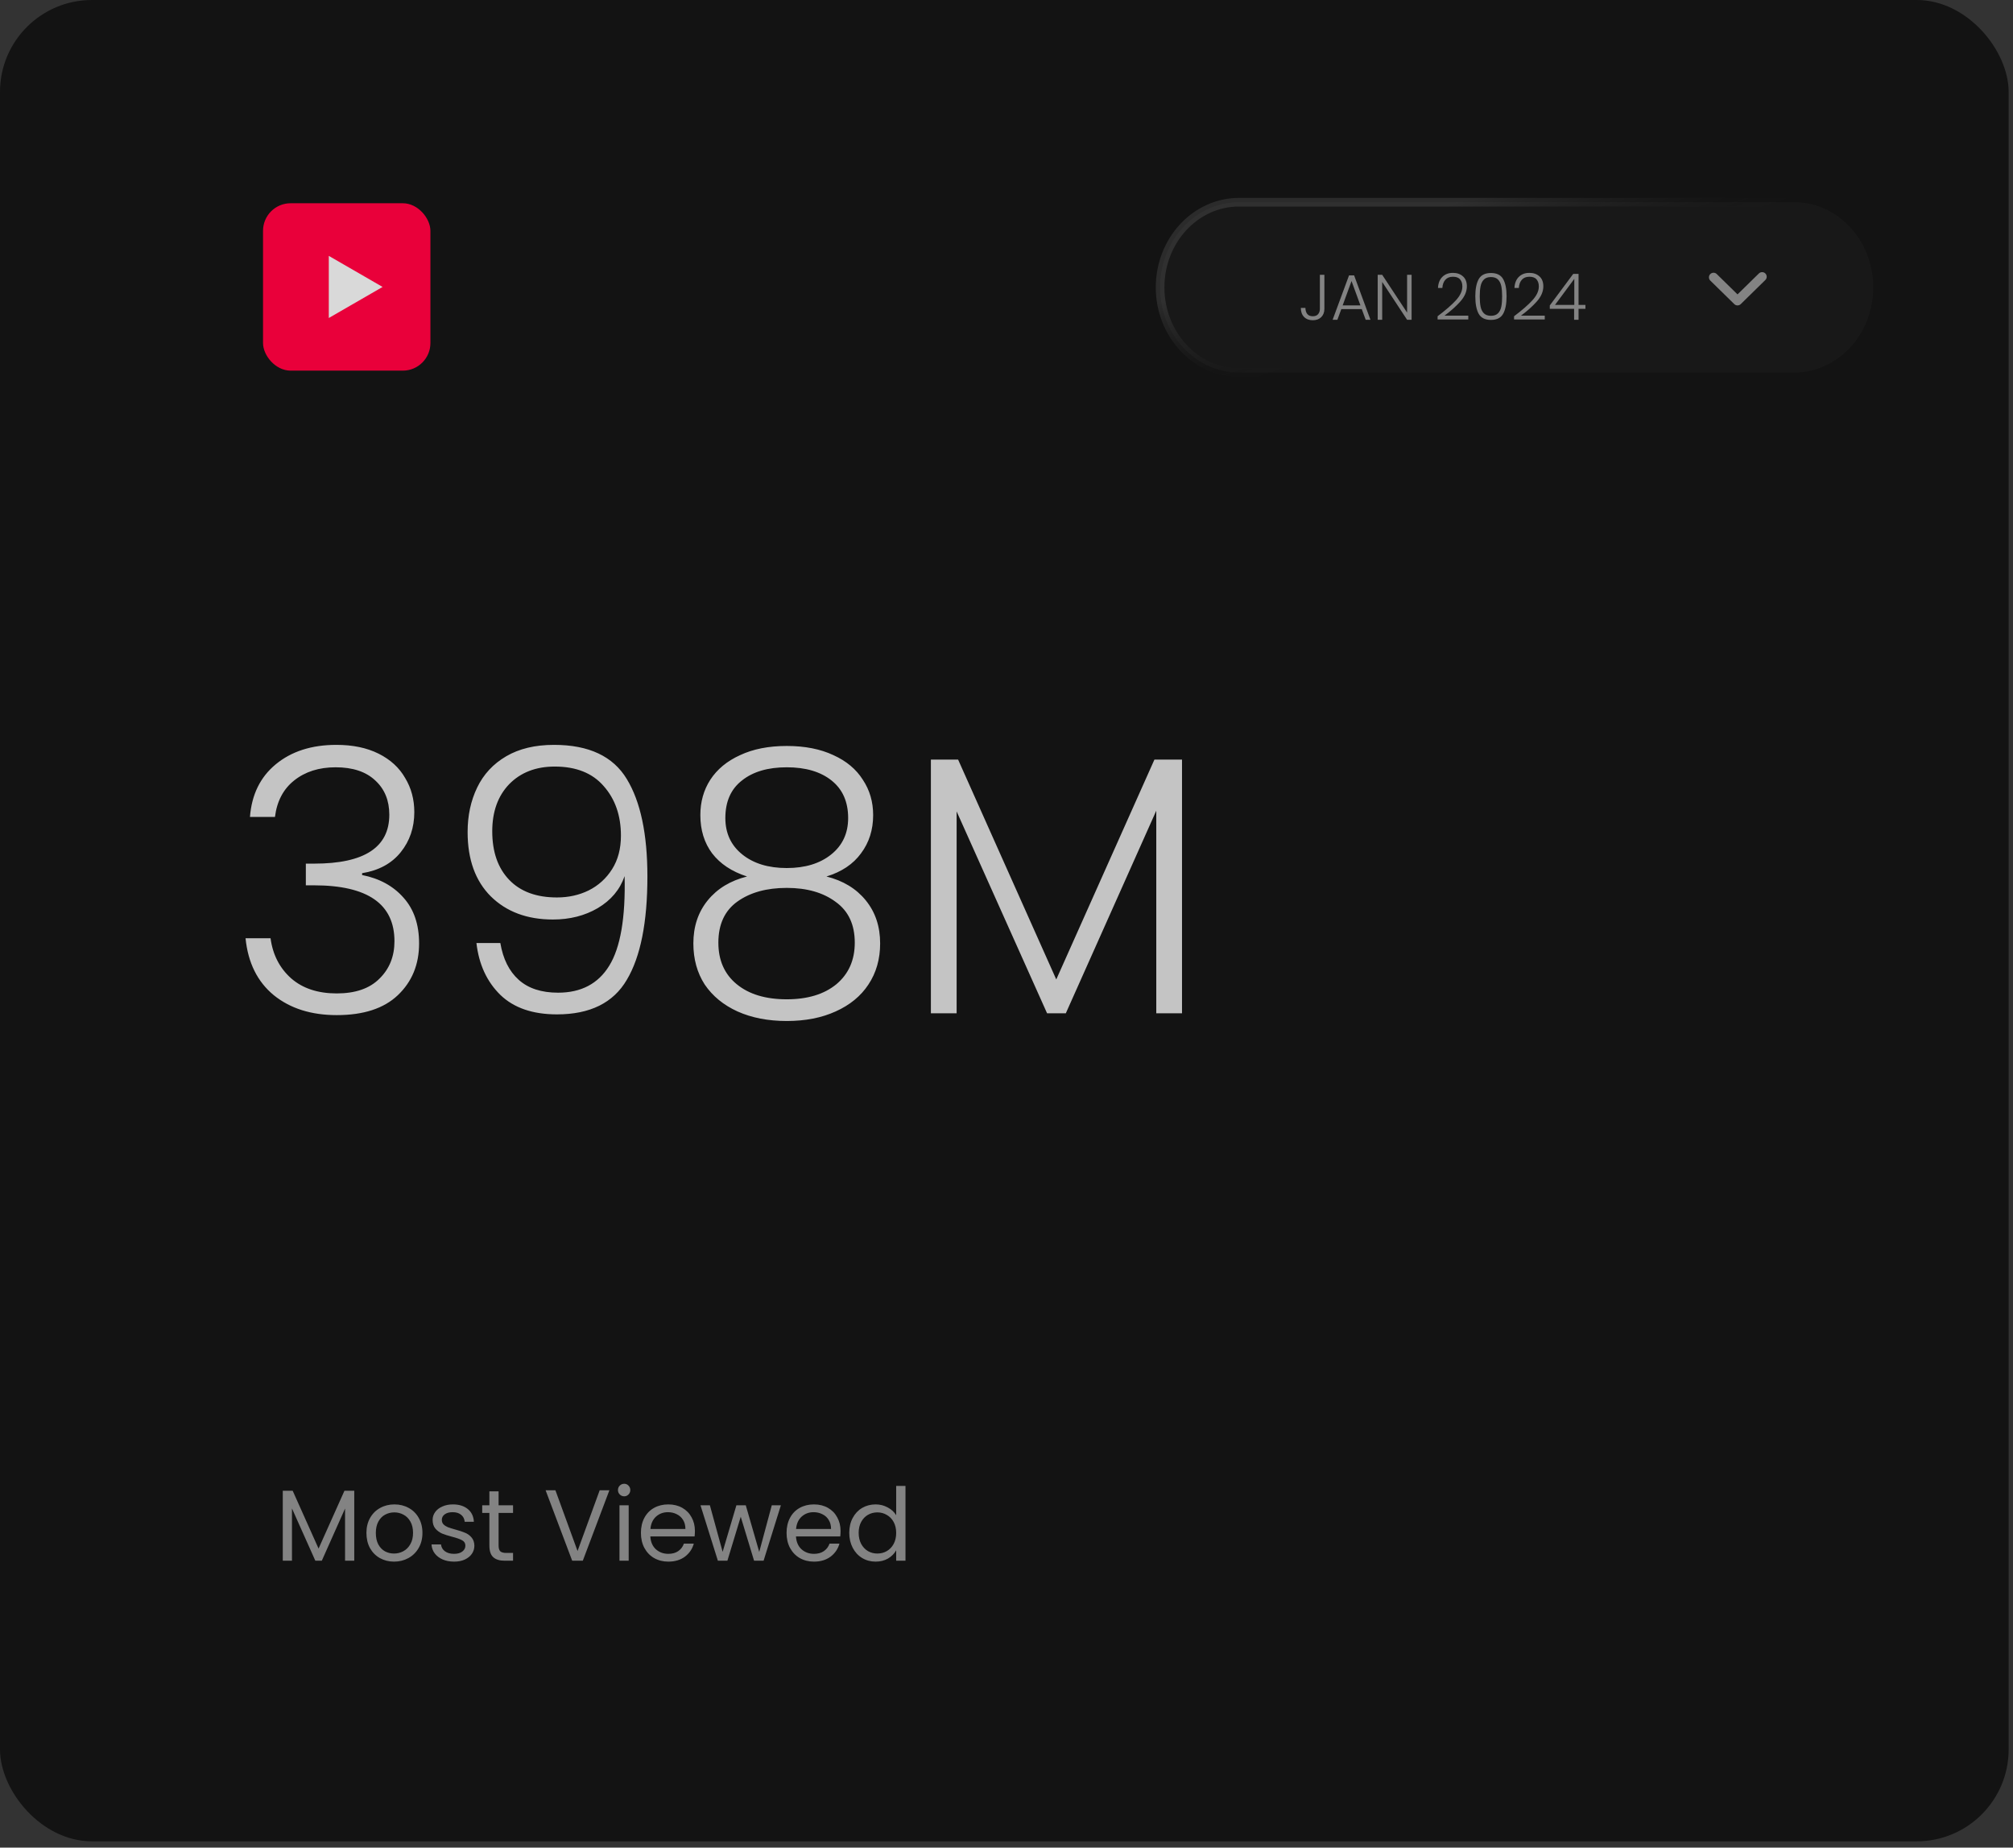 <svg width="219" height="201" viewBox="0 0 219 201" fill="none" xmlns="http://www.w3.org/2000/svg">
<rect x="0" y="0" width="219" height="201" fill="#333333" stroke="none"/>
<rect width="218.526" height="200.316" rx="10" fill="#131313"/>
<path d="M27.194 88.873C27.381 86.447 28.314 84.54 29.994 83.153C31.701 81.74 33.901 81.033 36.594 81.033C38.381 81.033 39.914 81.353 41.194 81.993C42.474 82.633 43.434 83.513 44.074 84.633C44.741 85.727 45.074 86.967 45.074 88.353C45.074 90.033 44.581 91.487 43.594 92.713C42.608 93.94 41.208 94.7 39.394 94.993V95.193C41.288 95.567 42.794 96.393 43.914 97.673C45.034 98.927 45.594 100.58 45.594 102.633C45.594 104.927 44.821 106.807 43.274 108.273C41.754 109.713 39.541 110.433 36.634 110.433C33.861 110.433 31.581 109.713 29.794 108.273C28.008 106.807 26.981 104.74 26.714 102.073H29.434C29.674 103.86 30.421 105.313 31.674 106.433C32.928 107.527 34.581 108.073 36.634 108.073C38.661 108.073 40.208 107.54 41.274 106.473C42.368 105.407 42.914 104.047 42.914 102.393C42.914 98.34 39.994 96.313 34.154 96.313H33.274V93.953H34.194C39.634 93.953 42.354 92.18 42.354 88.633C42.354 87.087 41.848 85.847 40.834 84.913C39.821 83.953 38.381 83.473 36.514 83.473C34.701 83.473 33.194 83.953 31.994 84.913C30.821 85.847 30.128 87.167 29.914 88.873H27.194ZM54.433 102.593C54.726 104.327 55.393 105.66 56.433 106.593C57.473 107.527 58.899 107.993 60.713 107.993C63.219 107.993 65.073 107.02 66.273 105.073C67.499 103.1 68.059 99.847 67.953 95.313C67.446 96.78 66.473 97.94 65.033 98.793C63.619 99.62 61.993 100.033 60.153 100.033C57.353 100.033 55.099 99.193 53.393 97.513C51.713 95.833 50.873 93.5 50.873 90.513C50.873 88.727 51.219 87.113 51.913 85.673C52.606 84.233 53.659 83.1 55.073 82.273C56.486 81.447 58.219 81.033 60.273 81.033C64.059 81.033 66.699 82.273 68.193 84.753C69.686 87.207 70.433 90.74 70.433 95.353C70.433 100.34 69.686 104.087 68.193 106.593C66.726 109.1 64.193 110.353 60.593 110.353C57.953 110.353 55.899 109.647 54.433 108.233C52.966 106.793 52.099 104.913 51.833 102.593H54.433ZM60.593 97.633C61.846 97.633 62.993 97.38 64.033 96.873C65.099 96.34 65.953 95.567 66.593 94.553C67.233 93.54 67.553 92.327 67.553 90.913C67.553 88.727 66.926 86.927 65.673 85.513C64.446 84.1 62.673 83.393 60.353 83.393C58.299 83.393 56.646 84.033 55.393 85.313C54.166 86.593 53.553 88.3 53.553 90.433C53.553 92.673 54.166 94.433 55.393 95.713C56.619 96.993 58.353 97.633 60.593 97.633ZM81.273 95.353C79.619 94.82 78.353 93.98 77.473 92.833C76.619 91.687 76.193 90.3 76.193 88.673C76.193 87.233 76.553 85.953 77.273 84.833C78.019 83.687 79.099 82.793 80.513 82.153C81.926 81.487 83.619 81.153 85.593 81.153C87.566 81.153 89.259 81.487 90.673 82.153C92.086 82.793 93.153 83.687 93.873 84.833C94.619 85.953 94.993 87.233 94.993 88.673C94.993 90.273 94.553 91.66 93.673 92.833C92.819 94.007 91.566 94.847 89.913 95.353C91.726 95.807 93.153 96.673 94.193 97.953C95.233 99.233 95.753 100.793 95.753 102.633C95.753 104.34 95.326 105.833 94.473 107.113C93.646 108.367 92.459 109.34 90.913 110.033C89.393 110.727 87.619 111.073 85.593 111.073C83.566 111.073 81.779 110.727 80.233 110.033C78.713 109.34 77.526 108.367 76.673 107.113C75.846 105.833 75.433 104.34 75.433 102.633C75.433 100.793 75.953 99.233 76.993 97.953C78.033 96.673 79.459 95.807 81.273 95.353ZM92.273 88.993C92.273 87.233 91.673 85.873 90.473 84.913C89.273 83.953 87.646 83.473 85.593 83.473C83.539 83.473 81.913 83.953 80.713 84.913C79.513 85.847 78.913 87.207 78.913 88.993C78.913 90.647 79.526 91.967 80.753 92.953C81.979 93.94 83.593 94.433 85.593 94.433C87.593 94.433 89.206 93.94 90.433 92.953C91.659 91.967 92.273 90.647 92.273 88.993ZM85.593 96.593C83.406 96.593 81.619 97.087 80.233 98.073C78.846 99.06 78.153 100.553 78.153 102.553C78.153 104.473 78.819 105.98 80.153 107.073C81.486 108.167 83.299 108.713 85.593 108.713C87.859 108.713 89.659 108.167 90.993 107.073C92.326 105.953 92.993 104.447 92.993 102.553C92.993 100.58 92.299 99.1 90.913 98.113C89.553 97.1 87.779 96.593 85.593 96.593ZM128.594 82.633V110.233H125.794V88.193L115.954 110.233H113.914L104.074 88.273V110.233H101.274V82.633H104.234L114.914 106.553L125.594 82.633H128.594Z" fill="#C4C4C4"/>
<path d="M38.541 162.177V169.789H37.54V164.113L35.01 169.789H34.306L31.765 164.102V169.789H30.764V162.177H31.842L34.658 168.469L37.474 162.177H38.541ZM42.868 169.888C42.303 169.888 41.79 169.76 41.328 169.503C40.873 169.246 40.514 168.883 40.25 168.414C39.993 167.937 39.865 167.387 39.865 166.764C39.865 166.148 39.997 165.605 40.261 165.136C40.532 164.659 40.899 164.296 41.361 164.047C41.823 163.79 42.34 163.662 42.912 163.662C43.484 163.662 44.001 163.79 44.463 164.047C44.925 164.296 45.288 164.656 45.552 165.125C45.823 165.594 45.959 166.141 45.959 166.764C45.959 167.387 45.82 167.937 45.541 168.414C45.27 168.883 44.899 169.246 44.43 169.503C43.961 169.76 43.44 169.888 42.868 169.888ZM42.868 169.008C43.227 169.008 43.565 168.924 43.88 168.755C44.195 168.586 44.448 168.333 44.639 167.996C44.837 167.659 44.936 167.248 44.936 166.764C44.936 166.28 44.841 165.869 44.65 165.532C44.459 165.195 44.21 164.945 43.902 164.784C43.594 164.615 43.26 164.531 42.901 164.531C42.534 164.531 42.197 164.615 41.889 164.784C41.588 164.945 41.346 165.195 41.163 165.532C40.98 165.869 40.888 166.28 40.888 166.764C40.888 167.255 40.976 167.67 41.152 168.007C41.335 168.344 41.577 168.597 41.878 168.766C42.179 168.927 42.509 169.008 42.868 169.008ZM49.409 169.888C48.947 169.888 48.533 169.811 48.166 169.657C47.799 169.496 47.51 169.276 47.297 168.997C47.084 168.711 46.967 168.385 46.945 168.018H47.979C48.008 168.319 48.148 168.564 48.397 168.755C48.654 168.946 48.987 169.041 49.398 169.041C49.779 169.041 50.08 168.957 50.3 168.788C50.52 168.619 50.63 168.407 50.63 168.15C50.63 167.886 50.513 167.692 50.278 167.567C50.043 167.435 49.68 167.307 49.189 167.182C48.742 167.065 48.375 166.947 48.089 166.83C47.81 166.705 47.568 166.526 47.363 166.291C47.165 166.049 47.066 165.734 47.066 165.345C47.066 165.037 47.158 164.755 47.341 164.498C47.524 164.241 47.785 164.04 48.122 163.893C48.459 163.739 48.844 163.662 49.277 163.662C49.944 163.662 50.483 163.831 50.894 164.168C51.305 164.505 51.525 164.967 51.554 165.554H50.553C50.531 165.239 50.403 164.986 50.168 164.795C49.941 164.604 49.633 164.509 49.244 164.509C48.885 164.509 48.599 164.586 48.386 164.74C48.173 164.894 48.067 165.096 48.067 165.345C48.067 165.543 48.129 165.708 48.254 165.84C48.386 165.965 48.547 166.067 48.738 166.148C48.936 166.221 49.207 166.306 49.552 166.401C49.985 166.518 50.337 166.636 50.608 166.753C50.879 166.863 51.11 167.032 51.301 167.259C51.499 167.486 51.602 167.783 51.609 168.15C51.609 168.48 51.517 168.777 51.334 169.041C51.151 169.305 50.89 169.514 50.553 169.668C50.223 169.815 49.842 169.888 49.409 169.888ZM54.243 164.586V168.139C54.243 168.432 54.305 168.641 54.43 168.766C54.555 168.883 54.771 168.942 55.079 168.942H55.816V169.789H54.914C54.357 169.789 53.939 169.661 53.66 169.404C53.381 169.147 53.242 168.726 53.242 168.139V164.586H52.461V163.761H53.242V162.243H54.243V163.761H55.816V164.586H54.243ZM66.298 162.122L63.405 169.789H62.25L59.357 162.122H60.424L62.833 168.733L65.242 162.122H66.298ZM67.912 162.782C67.722 162.782 67.56 162.716 67.428 162.584C67.296 162.452 67.23 162.291 67.23 162.1C67.23 161.909 67.296 161.748 67.428 161.616C67.56 161.484 67.722 161.418 67.912 161.418C68.096 161.418 68.249 161.484 68.374 161.616C68.506 161.748 68.572 161.909 68.572 162.1C68.572 162.291 68.506 162.452 68.374 162.584C68.249 162.716 68.096 162.782 67.912 162.782ZM68.396 163.761V169.789H67.395V163.761H68.396ZM75.602 166.544C75.602 166.735 75.591 166.936 75.569 167.149H70.751C70.788 167.743 70.99 168.209 71.356 168.546C71.73 168.876 72.181 169.041 72.709 169.041C73.142 169.041 73.501 168.942 73.787 168.744C74.081 168.539 74.286 168.267 74.403 167.93H75.481C75.32 168.509 74.997 168.982 74.513 169.349C74.029 169.708 73.428 169.888 72.709 169.888C72.137 169.888 71.624 169.76 71.169 169.503C70.722 169.246 70.37 168.883 70.113 168.414C69.856 167.937 69.728 167.387 69.728 166.764C69.728 166.141 69.853 165.594 70.102 165.125C70.352 164.656 70.7 164.296 71.147 164.047C71.602 163.79 72.123 163.662 72.709 163.662C73.281 163.662 73.787 163.787 74.227 164.036C74.667 164.285 75.004 164.63 75.239 165.07C75.481 165.503 75.602 165.994 75.602 166.544ZM74.568 166.335C74.568 165.954 74.484 165.627 74.315 165.356C74.147 165.077 73.915 164.868 73.622 164.729C73.336 164.582 73.017 164.509 72.665 164.509C72.159 164.509 71.727 164.67 71.367 164.993C71.015 165.316 70.814 165.763 70.762 166.335H74.568ZM84.954 163.761L83.073 169.789H82.038L80.587 165.004L79.135 169.789H78.1L76.209 163.761H77.231L78.618 168.821L80.114 163.761H81.136L82.6 168.832L83.963 163.761H84.954ZM91.447 166.544C91.447 166.735 91.436 166.936 91.414 167.149H86.596C86.633 167.743 86.834 168.209 87.201 168.546C87.575 168.876 88.026 169.041 88.554 169.041C88.987 169.041 89.346 168.942 89.632 168.744C89.925 168.539 90.131 168.267 90.248 167.93H91.326C91.165 168.509 90.842 168.982 90.358 169.349C89.874 169.708 89.273 169.888 88.554 169.888C87.982 169.888 87.469 169.76 87.014 169.503C86.567 169.246 86.215 168.883 85.958 168.414C85.701 167.937 85.573 167.387 85.573 166.764C85.573 166.141 85.698 165.594 85.947 165.125C86.196 164.656 86.545 164.296 86.992 164.047C87.447 163.79 87.967 163.662 88.554 163.662C89.126 163.662 89.632 163.787 90.072 164.036C90.512 164.285 90.849 164.63 91.084 165.07C91.326 165.503 91.447 165.994 91.447 166.544ZM90.413 166.335C90.413 165.954 90.329 165.627 90.16 165.356C89.991 165.077 89.76 164.868 89.467 164.729C89.181 164.582 88.862 164.509 88.51 164.509C88.004 164.509 87.571 164.67 87.212 164.993C86.86 165.316 86.658 165.763 86.607 166.335H90.413ZM92.394 166.753C92.394 166.137 92.519 165.598 92.768 165.136C93.017 164.667 93.359 164.304 93.791 164.047C94.231 163.79 94.722 163.662 95.265 163.662C95.734 163.662 96.171 163.772 96.574 163.992C96.978 164.205 97.285 164.487 97.498 164.839V161.649H98.51V169.789H97.498V168.656C97.3 169.015 97.007 169.312 96.618 169.547C96.23 169.774 95.775 169.888 95.254 169.888C94.719 169.888 94.231 169.756 93.791 169.492C93.359 169.228 93.017 168.858 92.768 168.381C92.519 167.904 92.394 167.362 92.394 166.753ZM97.498 166.764C97.498 166.309 97.406 165.913 97.223 165.576C97.04 165.239 96.79 164.982 96.475 164.806C96.167 164.623 95.826 164.531 95.452 164.531C95.078 164.531 94.737 164.619 94.429 164.795C94.121 164.971 93.876 165.228 93.692 165.565C93.509 165.902 93.417 166.298 93.417 166.753C93.417 167.215 93.509 167.618 93.692 167.963C93.876 168.3 94.121 168.561 94.429 168.744C94.737 168.92 95.078 169.008 95.452 169.008C95.826 169.008 96.167 168.92 96.475 168.744C96.79 168.561 97.04 168.3 97.223 167.963C97.406 167.618 97.498 167.219 97.498 166.764Z" fill="#838383"/>
<path d="M203.79 31.263C203.79 36.376 199.941 40.526 195.201 40.526H134.799C130.059 40.526 126.211 36.376 126.211 31.263C126.211 26.151 130.059 22 134.799 22H195.201C199.941 22 203.79 26.151 203.79 31.263Z" fill="#1E1E1E" fill-opacity="0.5"/>
<path d="M203.79 31.263C203.79 36.376 199.941 40.526 195.201 40.526H134.799C130.059 40.526 126.211 36.376 126.211 31.263C126.211 26.151 130.059 22 134.799 22H195.201C199.941 22 203.79 26.151 203.79 31.263Z" stroke="url(#paint0_linear_913_36)" stroke-width="0.939"/>
<rect x="28.616" y="22.111" width="18.21" height="18.21" rx="3" fill="#E9003A"/>
<path d="M41.624 31.216L35.771 34.595L35.771 27.836L41.624 31.216Z" fill="#D9D9D9"/>
<path d="M186.421 30.17L189.03 32.727L191.705 30.105" stroke="#838383" stroke-linecap="round" stroke-linejoin="round"/>
<path d="M144.084 29.896V33.599C144.084 33.972 143.97 34.273 143.741 34.502C143.513 34.726 143.207 34.838 142.824 34.838C142.428 34.838 142.11 34.719 141.872 34.481C141.639 34.238 141.522 33.912 141.522 33.501H142.019C142.024 33.767 142.089 33.984 142.215 34.152C142.346 34.32 142.549 34.404 142.824 34.404C143.086 34.404 143.279 34.327 143.405 34.173C143.531 34.019 143.594 33.828 143.594 33.599V29.896H144.084ZM148.151 33.627H145.925L145.498 34.789H144.98L146.765 29.959H147.318L149.096 34.789H148.578L148.151 33.627ZM148.004 33.221L147.038 30.575L146.072 33.221H148.004ZM153.572 34.789H153.082L150.373 30.673V34.789H149.883V29.896H150.373L153.082 34.005V29.896H153.572V34.789ZM156.4 34.404C157.258 33.76 157.921 33.184 158.388 32.675C158.859 32.162 159.095 31.66 159.095 31.17C159.095 30.848 159.013 30.591 158.85 30.4C158.691 30.204 158.43 30.106 158.066 30.106C157.711 30.106 157.436 30.218 157.24 30.442C157.048 30.661 156.941 30.955 156.918 31.324H156.442C156.47 30.806 156.628 30.405 156.918 30.12C157.212 29.831 157.594 29.686 158.066 29.686C158.518 29.686 158.885 29.814 159.165 30.071C159.445 30.323 159.585 30.682 159.585 31.149C159.585 31.714 159.349 32.262 158.878 32.794C158.411 33.321 157.835 33.837 157.149 34.341H159.739V34.754H156.4V34.404ZM160.503 32.234C160.503 31.431 160.627 30.808 160.874 30.365C161.122 29.922 161.565 29.7 162.204 29.7C162.844 29.7 163.287 29.922 163.534 30.365C163.782 30.808 163.905 31.431 163.905 32.234C163.905 33.051 163.782 33.683 163.534 34.131C163.287 34.579 162.844 34.803 162.204 34.803C161.56 34.803 161.115 34.579 160.867 34.131C160.625 33.683 160.503 33.051 160.503 32.234ZM163.422 32.234C163.422 31.8 163.392 31.434 163.331 31.135C163.271 30.836 163.152 30.596 162.974 30.414C162.797 30.232 162.54 30.141 162.204 30.141C161.868 30.141 161.612 30.232 161.434 30.414C161.257 30.596 161.138 30.836 161.077 31.135C161.017 31.434 160.986 31.8 160.986 32.234C160.986 32.682 161.017 33.058 161.077 33.361C161.138 33.66 161.257 33.9 161.434 34.082C161.612 34.264 161.868 34.355 162.204 34.355C162.54 34.355 162.797 34.264 162.974 34.082C163.152 33.9 163.271 33.66 163.331 33.361C163.392 33.058 163.422 32.682 163.422 32.234ZM164.719 34.404C165.578 33.76 166.24 33.184 166.707 32.675C167.178 32.162 167.414 31.66 167.414 31.17C167.414 30.848 167.332 30.591 167.169 30.4C167.01 30.204 166.749 30.106 166.385 30.106C166.03 30.106 165.755 30.218 165.559 30.442C165.368 30.661 165.26 30.955 165.237 31.324H164.761C164.789 30.806 164.948 30.405 165.237 30.12C165.531 29.831 165.914 29.686 166.385 29.686C166.838 29.686 167.204 29.814 167.484 30.071C167.764 30.323 167.904 30.682 167.904 31.149C167.904 31.714 167.668 32.262 167.197 32.794C166.73 33.321 166.154 33.837 165.468 34.341H168.058V34.754H164.719V34.404ZM168.606 33.599V33.228L171.154 29.798H171.735V33.172H172.484V33.599H171.735V34.789H171.252V33.599H168.606ZM171.273 30.337L169.173 33.172H171.273V30.337Z" fill="#838383"/>
<defs>
<linearGradient id="paint0_linear_913_36" x1="158.354" y1="22.209" x2="162.405" y2="34.213" gradientUnits="userSpaceOnUse">
<stop stop-color="white" stop-opacity="0.1"/>
<stop offset="0.5" stop-color="#808080" stop-opacity="0.05"/>
<stop offset="1" stop-opacity="0"/>
</linearGradient>
</defs>
</svg>
